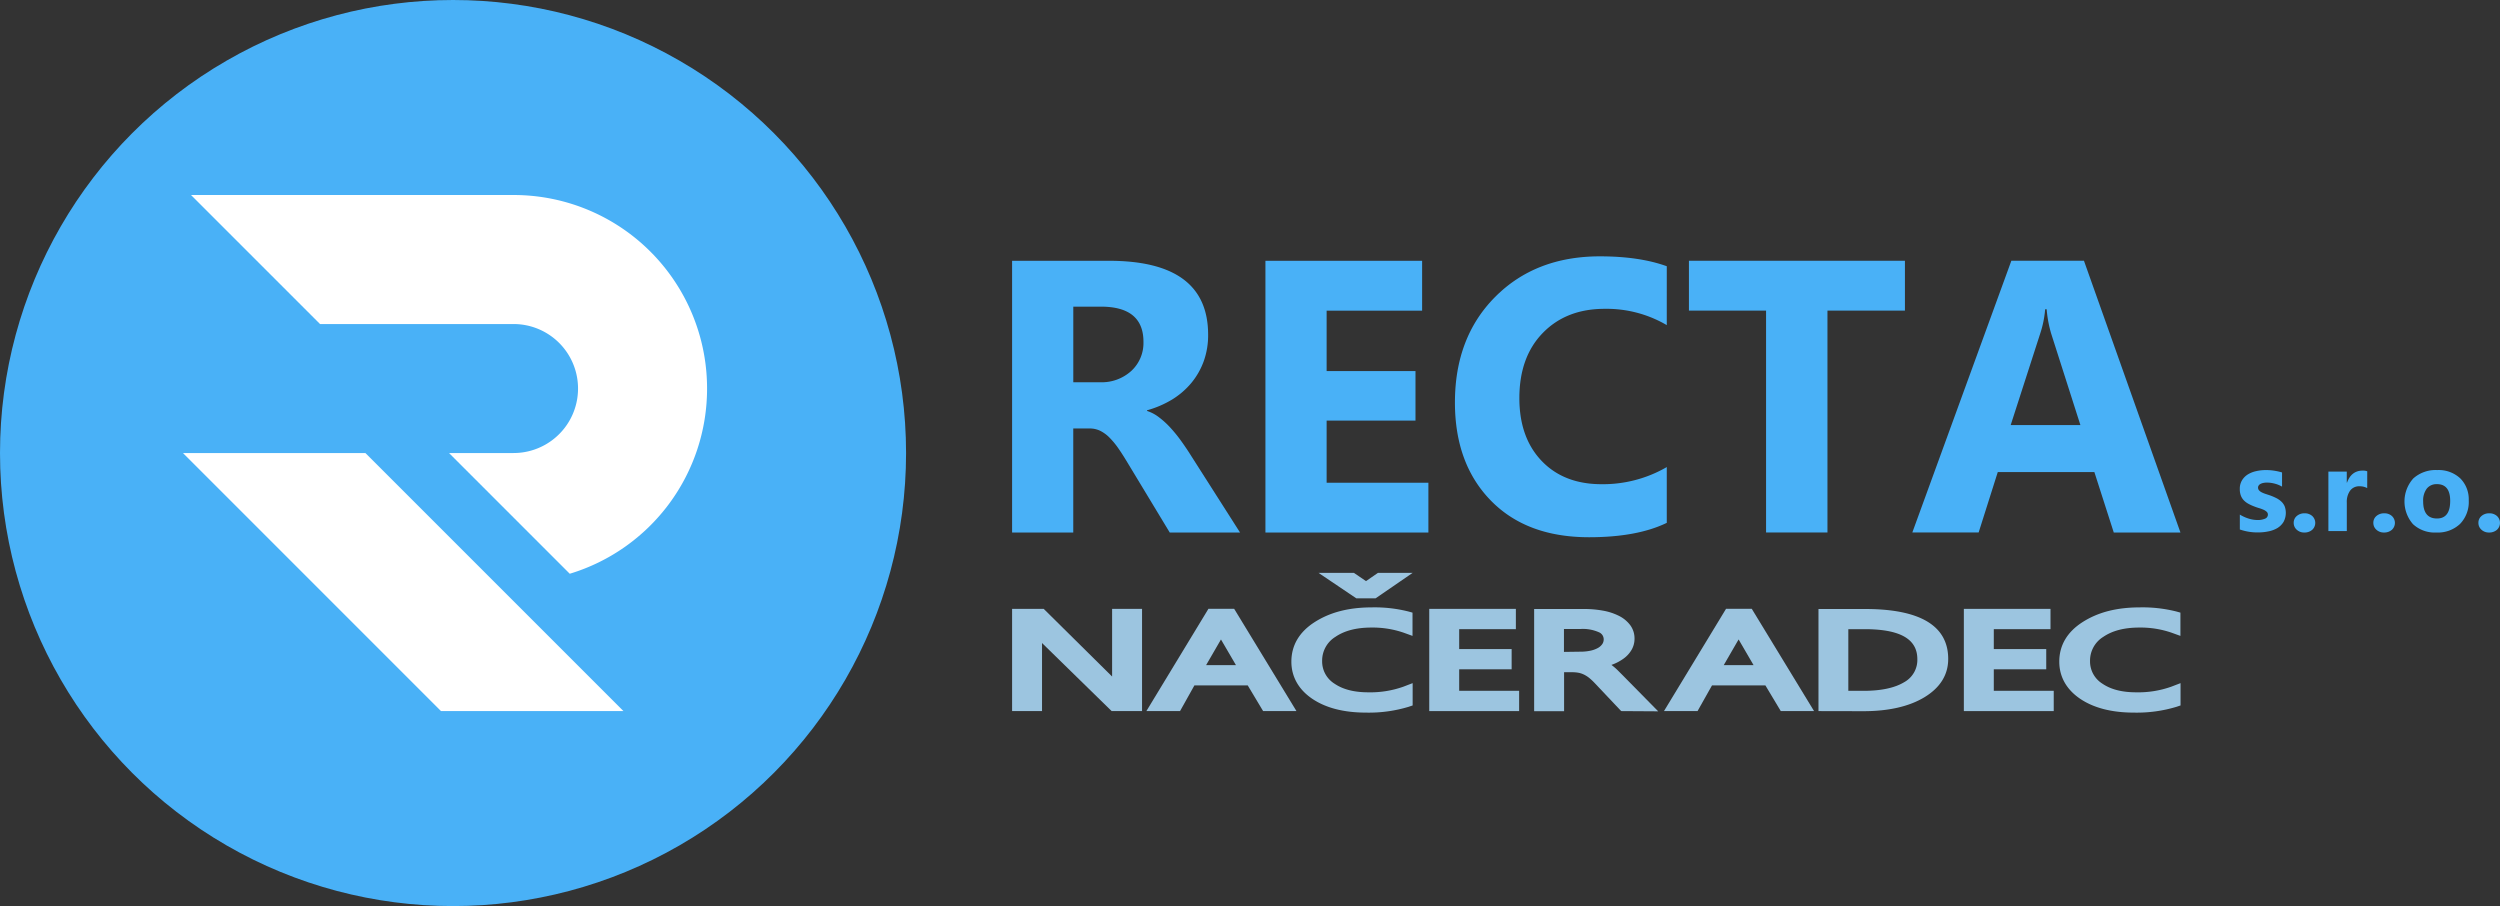 <svg id="Vrstva_1" data-name="Vrstva 1" xmlns="http://www.w3.org/2000/svg" viewBox="0 0 757.39 274.5"><rect x="0" y="0" width="757.39" height="274.5" fill="#333333" stroke="none"/><defs><style>.cls-1{fill:#49b1f7;}.cls-2{fill:#fff;}.cls-3{fill:#9cc5e0;}</style></defs><title>recta1</title><circle class="cls-1" cx="137.25" cy="137.25" r="137.25"/><polygon class="cls-2" points="188.87 215.42 133.59 215.42 55.43 137.25 110.7 137.25 188.87 215.42"/><path class="cls-2" d="M245.71,257.21a58.57,58.57,0,0,1-41.6,56.11l-36.57-36.57h19.54a19.54,19.54,0,0,0,0-39.08H128.46L89.37,198.58h97.71a58.58,58.58,0,0,1,58.63,58.63Z" transform="translate(-31.5 -139.5)"/><path class="cls-1" d="M407.18,300.83h-21.3l-12.8-21.18q-1.44-2.41-2.76-4.31a24.21,24.21,0,0,0-2.67-3.24,10.66,10.66,0,0,0-2.81-2.07,7.14,7.14,0,0,0-3.19-.72h-5v31.52H338.12V218.51h29.39q30,0,30,22.39a23.18,23.18,0,0,1-1.32,8,22.12,22.12,0,0,1-3.73,6.57,23.67,23.67,0,0,1-5.83,5.05A30.08,30.08,0,0,1,379,263.8V264a11.8,11.8,0,0,1,3.56,1.87,25.49,25.49,0,0,1,3.33,3,42.39,42.39,0,0,1,3.07,3.7q1.46,2,2.67,3.87ZM356.66,232.4v22.9h8a13.32,13.32,0,0,0,9.59-3.44,11.5,11.5,0,0,0,3.67-8.67Q378,232.4,365,232.4Z" transform="translate(-31.5 -139.5)"/><path class="cls-1" d="M464.24,300.83H414.87V218.51h47.47v15.1H433.41v18.31h26.92v15H433.41v18.83h30.83Z" transform="translate(-31.5 -139.5)"/><path class="cls-1" d="M536.46,297.9q-9,4.36-23.54,4.36-18.94,0-29.79-11.14t-10.85-29.68q0-19.75,12.2-32t31.66-12.28q12.06,0,20.32,3V238a36,36,0,0,0-18.83-4.94q-11.6,0-18.71,7.29t-7.12,19.75q0,11.94,6.72,19t18.08,7.09A38.56,38.56,0,0,0,536.46,281Z" transform="translate(-31.5 -139.5)"/><path class="cls-1" d="M608.61,233.6H585.14v67.22h-18.6V233.6H543.17v-15.1h65.44Z" transform="translate(-31.5 -139.5)"/><path class="cls-1" d="M692.08,300.83H671.88L666,282.51H636.74l-5.8,18.31H610.85l30-82.32h22Zm-30.31-32.55-8.84-27.67a35.8,35.8,0,0,1-1.38-7.41h-.46a31.5,31.5,0,0,1-1.44,7.18l-9,27.9Z" transform="translate(-31.5 -139.5)"/><polygon class="cls-3" points="336.78 215.43 315.69 194.81 315.69 215.43 306.62 215.43 306.62 184.46 316.2 184.46 336.92 204.96 336.92 184.46 345.99 184.46 345.99 215.43 336.78 215.43"/><path class="cls-3" d="M414.17,354.93l-4.66-7.78H393.35L389,354.93H378.8l18.81-31h7.78l18.88,31ZM405.94,341l-4.54-7.77-4.5,7.77Z" transform="translate(-31.5 -139.5)"/><path class="cls-3" d="M445.36,355.39c-6.71,0-12.19-1.41-16.29-4.18s-6.34-6.63-6.34-11.25c0-4.94,2.38-9,7.07-12s10.39-4.45,17.33-4.45a42,42,0,0,1,11,1.23l1.3.36v7.05l-2.76-1a28.91,28.91,0,0,0-9.62-1.53c-4.61,0-8.21.93-11,2.83a8.46,8.46,0,0,0-4,7.3,7.93,7.93,0,0,0,3.71,6.85c2.6,1.78,6,2.64,10.28,2.64a29.79,29.79,0,0,0,10.61-1.7l2.82-1.08v6.76l-1.19.4A41.4,41.4,0,0,1,445.36,355.39Z" transform="translate(-31.5 -139.5)"/><polygon class="cls-3" points="433 215.43 433 184.46 459.24 184.46 459.24 190.61 442.07 190.61 442.07 196.64 457.96 196.64 457.96 202.77 442.07 202.77 442.07 209.28 460.23 209.28 460.23 215.43 433 215.43"/><path class="cls-3" d="M522.65,354.93l-7.93-8.39a17.71,17.71,0,0,0-1.8-1.69,8.46,8.46,0,0,0-1.59-1,6.67,6.67,0,0,0-1.6-.53,11.44,11.44,0,0,0-2.11-.17h-2.27v11.81h-9.07V324h15.08a31.71,31.71,0,0,1,5.78.5,17.53,17.53,0,0,1,4.85,1.59,9.63,9.63,0,0,1,3.41,2.82,6.77,6.77,0,0,1,1.29,4.08,6.68,6.68,0,0,1-.88,3.36,8.68,8.68,0,0,1-2.4,2.65,14.28,14.28,0,0,1-3.56,1.88l-.16.06.07.05a17,17,0,0,1,1.62,1.37c.49.47,1,1,1.65,1.64l10.83,11Zm-12.27-18a14,14,0,0,0,3-.31,8.11,8.11,0,0,0,2.23-.82,3.9,3.9,0,0,0,1.31-1.17,2.48,2.48,0,0,0,.43-1.44,2.31,2.31,0,0,0-1.44-2.14,11.93,11.93,0,0,0-5.5-1h-5.1V337Z" transform="translate(-31.5 -139.5)"/><path class="cls-3" d="M571,354.93l-4.66-7.78H550.16l-4.38,7.78H535.61l18.81-31h7.78l18.88,31ZM562.75,341l-4.53-7.78-4.5,7.78Z" transform="translate(-31.5 -139.5)"/><path class="cls-3" d="M582.42,354.93V324h14.1c16.72,0,25.2,5.09,25.2,15.13,0,4.81-2.43,8.72-7.23,11.62-4.63,2.79-10.84,4.21-18.46,4.21Zm13.67-6.14c5.29,0,9.42-.88,12.28-2.61a7.69,7.69,0,0,0,4-7c0-6.1-5.24-9.07-16-9.07h-4.91v18.68Z" transform="translate(-31.5 -139.5)"/><polygon class="cls-3" points="594.96 215.43 594.96 184.46 621.21 184.46 621.21 190.61 604.03 190.61 604.03 196.64 619.92 196.64 619.92 202.77 604.03 202.77 604.03 209.28 622.19 209.28 622.19 215.43 594.96 215.43"/><path class="cls-3" d="M678,355.39c-6.71,0-12.19-1.41-16.29-4.18s-6.34-6.63-6.34-11.25c0-4.94,2.38-9,7.07-12s10.39-4.45,17.33-4.45a42,42,0,0,1,11,1.23l1.3.36v7.05l-2.76-1a28.92,28.92,0,0,0-9.62-1.53c-4.61,0-8.21.93-11,2.83a8.46,8.46,0,0,0-4,7.3,7.93,7.93,0,0,0,3.71,6.85c2.6,1.78,6,2.64,10.28,2.64a29.79,29.79,0,0,0,10.61-1.7l2.82-1.08v6.76l-1.19.4A41.4,41.4,0,0,1,678,355.39Z" transform="translate(-31.5 -139.5)"/><polygon class="cls-3" points="410.9 181.27 399.46 173.56 410.18 173.56 413.84 176.05 417.45 173.56 427.96 173.56 416.74 181.27 410.9 181.27"/><path class="cls-1" d="M710.07,299.91V295.4a11.83,11.83,0,0,0,2.74,1.23,9.08,9.08,0,0,0,2.58.41,5.53,5.53,0,0,0,2.33-.41,1.31,1.31,0,0,0,.85-1.23,1.14,1.14,0,0,0-.39-.88,3.61,3.61,0,0,0-1-.62,11.31,11.31,0,0,0-1.33-.48q-.72-.21-1.39-.48a13.26,13.26,0,0,1-1.89-.87,5.47,5.47,0,0,1-1.37-1.08,4.25,4.25,0,0,1-.85-1.43,5.69,5.69,0,0,1-.29-1.92,4.94,4.94,0,0,1,.66-2.61,5.4,5.4,0,0,1,1.76-1.79,8.06,8.06,0,0,1,2.52-1,13.15,13.15,0,0,1,3-.33,16.38,16.38,0,0,1,2.43.18,18.22,18.22,0,0,1,2.43.54v4.3a8.8,8.8,0,0,0-2.26-.92,9.56,9.56,0,0,0-2.37-.31,5.25,5.25,0,0,0-1,.1,3.41,3.41,0,0,0-.85.28,1.57,1.57,0,0,0-.58.48,1.09,1.09,0,0,0-.21.66,1.22,1.22,0,0,0,.32.85,2.74,2.74,0,0,0,.83.61,8.1,8.1,0,0,0,1.14.46l1.24.41a16.23,16.23,0,0,1,2,.85,6.43,6.43,0,0,1,1.54,1.07,4.23,4.23,0,0,1,1,1.44,5.78,5.78,0,0,1-.35,4.71,5.57,5.57,0,0,1-1.85,1.85,8.38,8.38,0,0,1-2.66,1,14.76,14.76,0,0,1-3.13.33A16.12,16.12,0,0,1,710.07,299.91Z" transform="translate(-31.5 -139.5)"/><path class="cls-1" d="M729.6,300.83a3.25,3.25,0,0,1-2.29-.85,2.72,2.72,0,0,1-.92-2.08,2.62,2.62,0,0,1,.94-2.08,3.48,3.48,0,0,1,2.35-.81,3.35,3.35,0,0,1,2.33.82,2.84,2.84,0,0,1,0,4.17A3.49,3.49,0,0,1,729.6,300.83Z" transform="translate(-31.5 -139.5)"/><path class="cls-1" d="M748.66,287.37a4.83,4.83,0,0,0-2.34-.55,3.37,3.37,0,0,0-2.84,1.33,5.8,5.8,0,0,0-1,3.62v8.61H736.9v-18h5.57v3.35h.07q1.32-3.66,4.76-3.66a3.59,3.59,0,0,1,1.37.21Z" transform="translate(-31.5 -139.5)"/><path class="cls-1" d="M753.73,300.83a3.25,3.25,0,0,1-2.29-.85,2.72,2.72,0,0,1-.92-2.08,2.62,2.62,0,0,1,.94-2.08,3.48,3.48,0,0,1,2.35-.81,3.35,3.35,0,0,1,2.33.82,2.84,2.84,0,0,1,0,4.17A3.49,3.49,0,0,1,753.73,300.83Z" transform="translate(-31.5 -139.5)"/><path class="cls-1" d="M769.62,300.83a9.69,9.69,0,0,1-7.09-2.53,10.45,10.45,0,0,1,.1-13.86,10.12,10.12,0,0,1,7.24-2.53,9.58,9.58,0,0,1,7,2.53,9,9,0,0,1,2.55,6.68,9.54,9.54,0,0,1-2.63,7.1A9.8,9.8,0,0,1,769.62,300.83Zm.14-14.65a3.71,3.71,0,0,0-3.06,1.36,6,6,0,0,0-1.09,3.84q0,5.2,4.19,5.2,4,0,4-5.34Q773.8,286.17,769.76,286.17Z" transform="translate(-31.5 -139.5)"/><path class="cls-1" d="M785.56,300.83a3.25,3.25,0,0,1-2.29-.85,2.72,2.72,0,0,1-.92-2.08,2.62,2.62,0,0,1,.94-2.08,3.48,3.48,0,0,1,2.35-.81,3.35,3.35,0,0,1,2.33.82,2.84,2.84,0,0,1,0,4.17A3.49,3.49,0,0,1,785.56,300.83Z" transform="translate(-31.5 -139.5)"/></svg>